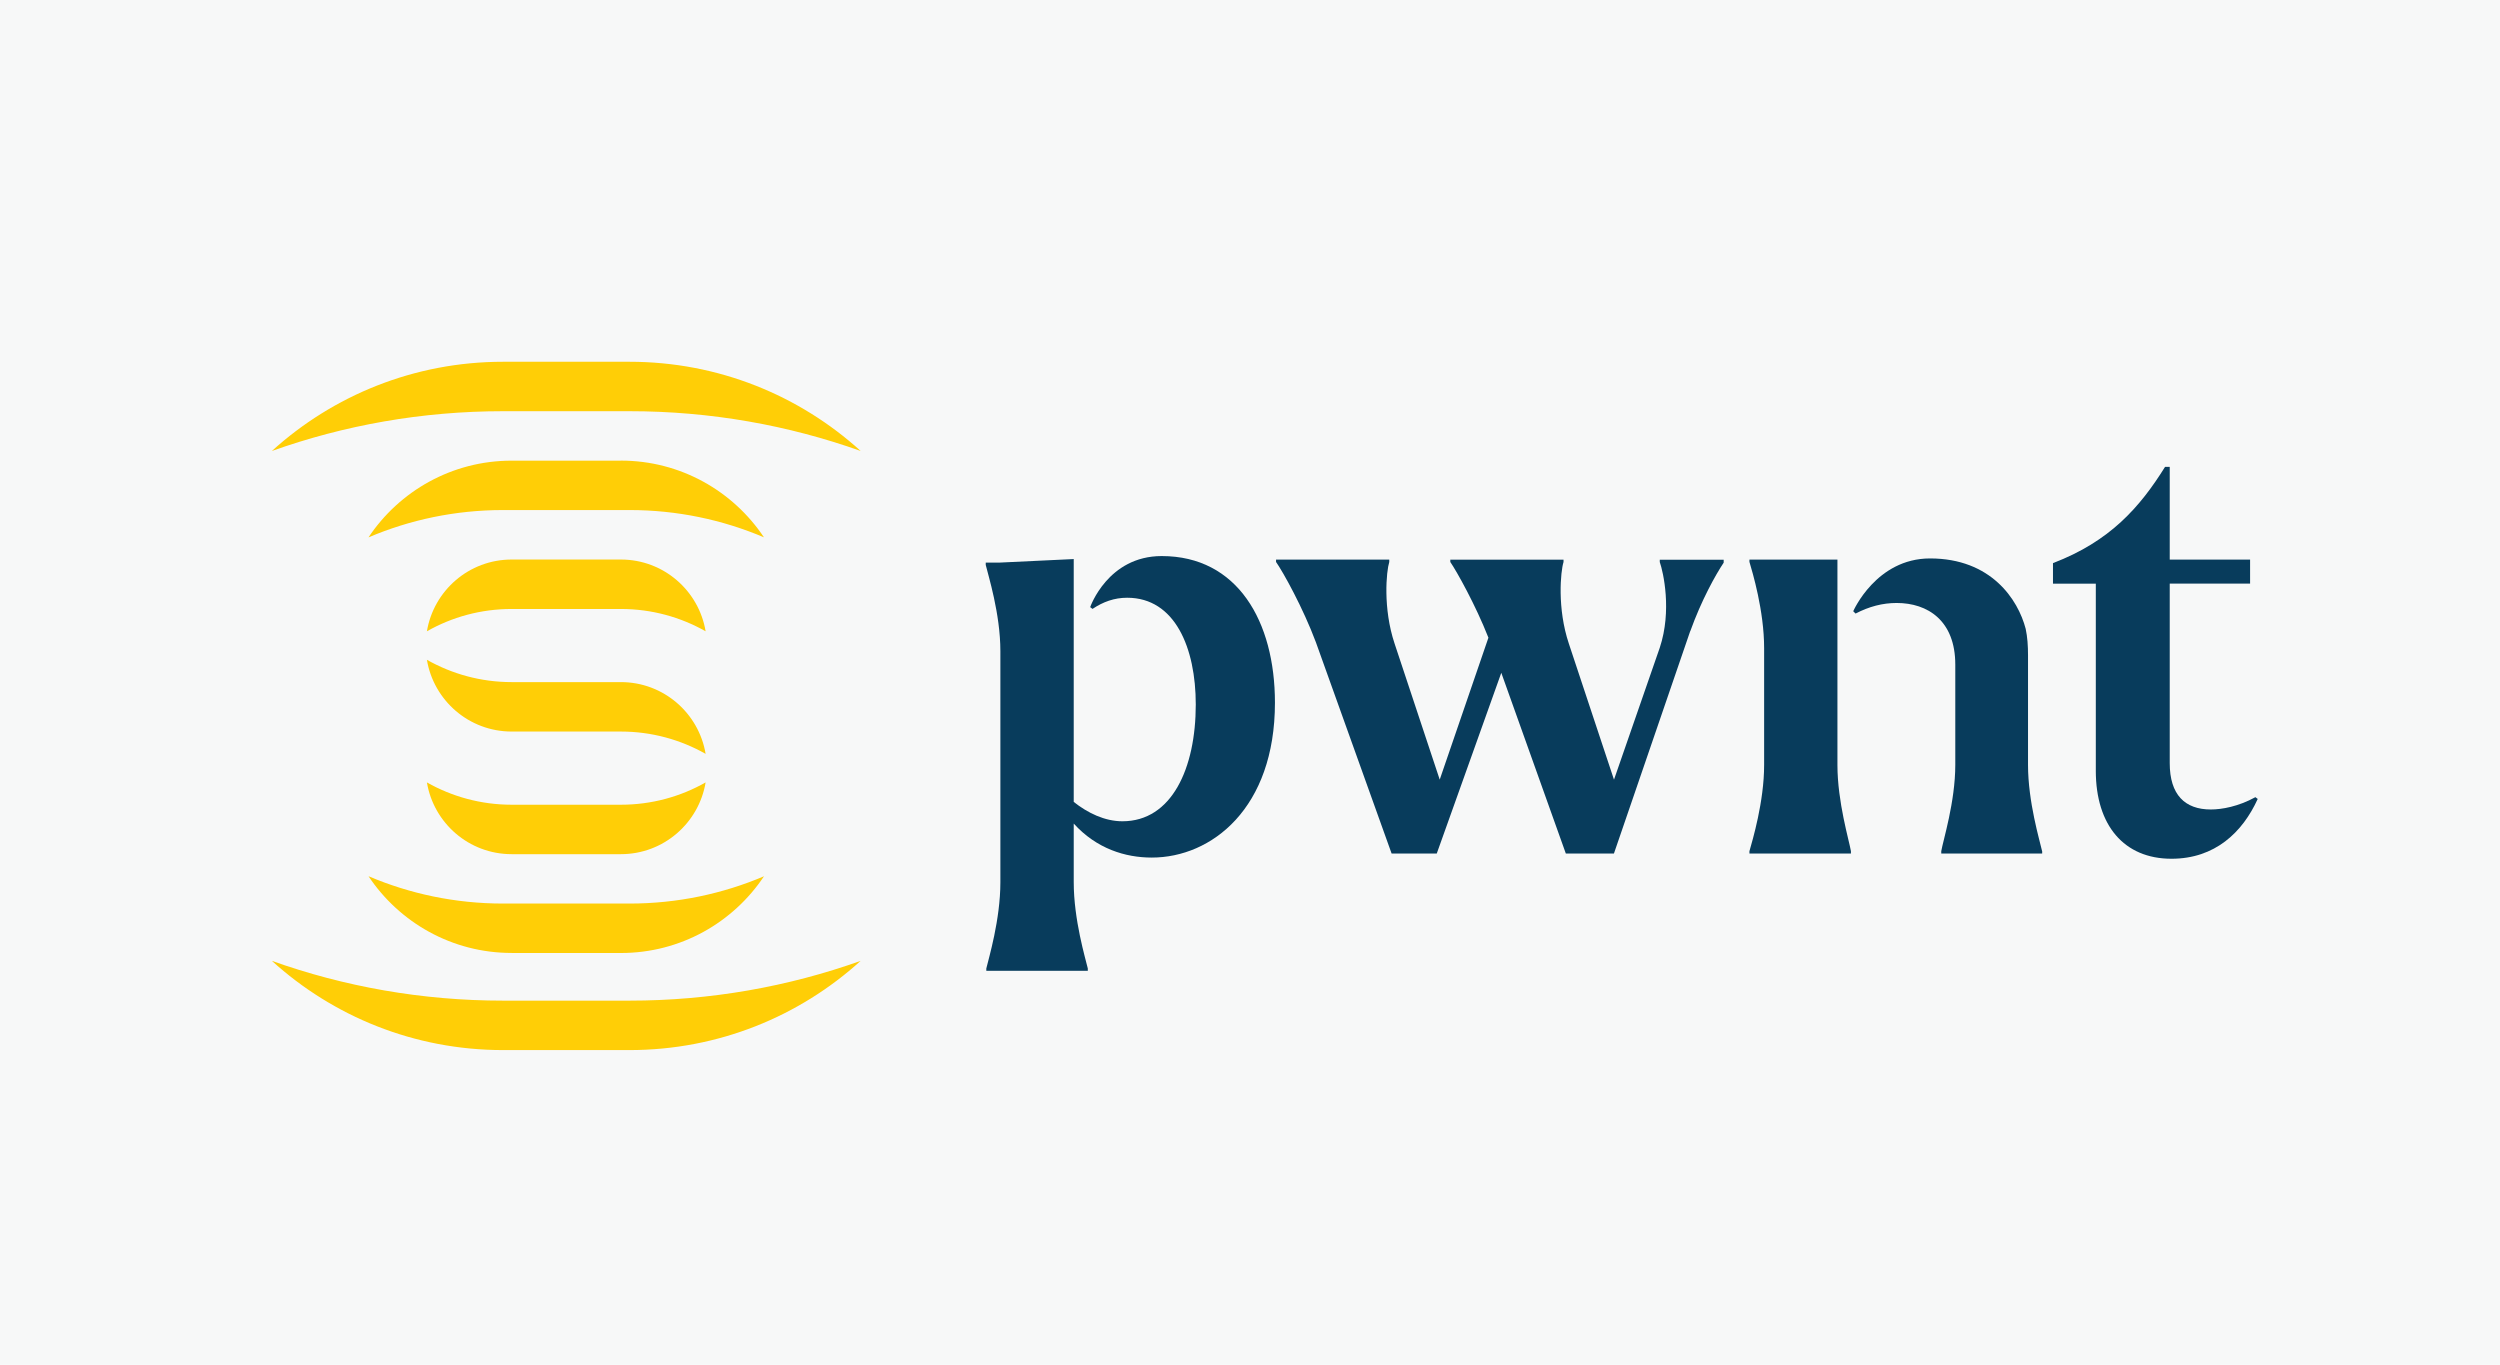 <?xml version="1.0" encoding="UTF-8"?> <svg xmlns="http://www.w3.org/2000/svg" xmlns:xlink="http://www.w3.org/1999/xlink" id="Layer_1" data-name="Layer 1" viewBox="0 0 566.81 309.45"><defs><style> .cls-1 { fill: none; } .cls-2 { fill: #f7f8f8; } .cls-3 { fill: #083c5c; } .cls-4 { clip-path: url(#clippath-1); } .cls-5 { fill: #ffce06; } .cls-6 { clip-path: url(#clippath); } </style><clipPath id="clippath"><rect class="cls-1" x="7.27" y="10.98" width="558.99" height="298.14"></rect></clipPath><clipPath id="clippath-1"><rect class="cls-1" x="7.27" y="10.98" width="558.99" height="298.15"></rect></clipPath></defs><rect class="cls-2" width="566.81" height="309.45"></rect><g class="cls-6"><g class="cls-4"><path class="cls-5" d="M116,165.86h24.77c6.99,0,13.54,1.85,19.21,5.06-1.54-9.23-9.54-16.27-19.21-16.27h-24.77c-6.99,0-13.54-1.85-19.21-5.06,1.54,9.23,9.54,16.27,19.21,16.27"></path><path class="cls-5" d="M116,193.66h24.77c9.67,0,17.67-7.05,19.21-16.27-5.67,3.22-12.22,5.06-19.21,5.06h-24.77c-6.99,0-13.54-1.85-19.21-5.06,1.54,9.23,9.54,16.27,19.21,16.27"></path><path class="cls-5" d="M140.77,138.07c6.99,0,13.54,1.85,19.21,5.06-1.54-9.23-9.54-16.27-19.21-16.27h-24.77c-9.67,0-17.67,7.04-19.21,16.27,5.67-3.22,12.22-5.06,19.21-5.06h24.77Z"></path><path class="cls-5" d="M114.06,226.87c-18.39,0-36.03-3.18-52.42-9.02,13.85,12.57,32.24,20.23,52.42,20.23h28.66c20.17,0,38.56-7.66,52.41-20.23-16.38,5.84-34.03,9.02-52.41,9.02h-28.66Z"></path><path class="cls-5" d="M142.72,93.23c18.39,0,36.03,3.18,52.42,9.02-13.85-12.57-32.24-20.23-52.42-20.23h-28.66c-20.18,0-38.57,7.66-52.42,20.23,16.38-5.84,34.03-9.02,52.42-9.02h28.66Z"></path><path class="cls-5" d="M140.77,104.44h-24.77c-13.55,0-25.47,6.92-32.46,17.4,9.37-3.99,19.68-6.2,30.51-6.2h28.67c10.82,0,21.13,2.21,30.49,6.19-6.99-10.48-18.91-17.4-32.45-17.4"></path><path class="cls-5" d="M116,216.07h24.77c13.55,0,25.46-6.92,32.45-17.4-9.37,3.98-19.67,6.19-30.49,6.19h-28.67c-10.83,0-21.14-2.21-30.51-6.2,6.99,10.48,18.91,17.4,32.46,17.4"></path><path class="cls-3" d="M223.62,219.58c.53-2.26,3.19-11.04,3.19-19.55v-52.4c0-8.51-2.79-17.29-3.32-19.55v-.53h3.19l16.76-.8v55.06c3.19,2.53,7.05,4.39,11.04,4.39,11.17,0,16.63-11.97,16.63-26.47,0-12.77-4.66-24.21-15.56-24.21-2.92,0-5.45.93-7.85,2.53l-.53-.4s3.99-11.58,16.22-11.58c17.16,0,25.67,14.77,25.67,33.25,0,23.94-14.36,35.11-27.93,35.11-5.99,0-12.51-2-17.69-7.71v13.3c0,8.51,2.66,17.29,3.19,19.55v.53h-23.01v-.53Z"></path><path class="cls-3" d="M383.21,143.1l-17.29,50.41h-10.91l-14.63-40.97-14.63,40.97h-10.24l-17.16-47.88c-2.93-7.84-7.45-15.96-9.04-18.22v-.53h25.67v.53c-.67,2.13-1.46,10.51,1.2,18.49l10.24,30.86,11.04-32.18c-2.93-7.45-7.18-15.03-8.64-17.16v-.53h25.67v.53c-.67,2.13-1.47,10.51,1.2,18.49l10.24,30.86,10.38-29.92c2.79-8.38.8-17.16,0-19.42v-.53h14.49v.67c-1.86,2.79-5.05,8.51-7.58,15.56"></path><path class="cls-3" d="M416.59,173.43c0,8.38,2.66,17.16,3.06,19.55v.53h-23.01v-.53c.67-2.4,3.33-11.17,3.33-19.55v-26.47c0-8.51-2.66-17.29-3.33-19.56v-.53h19.95v46.55ZM463.01,192.98v.53h-22.88v-.53c.4-2.4,3.18-11.17,3.18-19.55v-22.75c0-9.97-6.25-13.97-13.29-13.97-3.19,0-6.25.8-9.32,2.4l-.53-.53s5.19-11.97,17.42-11.97c13.84,0,19.95,9.31,21.68,15.96.4,1.86.53,3.86.53,5.98v24.87c0,8.38,2.66,17.16,3.19,19.55"></path><path class="cls-3" d="M475.17,174.76v-42.43h-9.71v-4.66c12.9-4.92,19.69-12.64,25.41-21.82h1.06v21.02h18.22v5.45h-18.22v40.7c0,7.18,3.45,10.51,9.31,10.51,2.53,0,6.25-.67,10.11-2.79l.53.4c-3.45,7.58-9.7,13.56-19.55,13.56-10.77,0-17.16-7.58-17.16-19.95"></path></g></g></svg> 